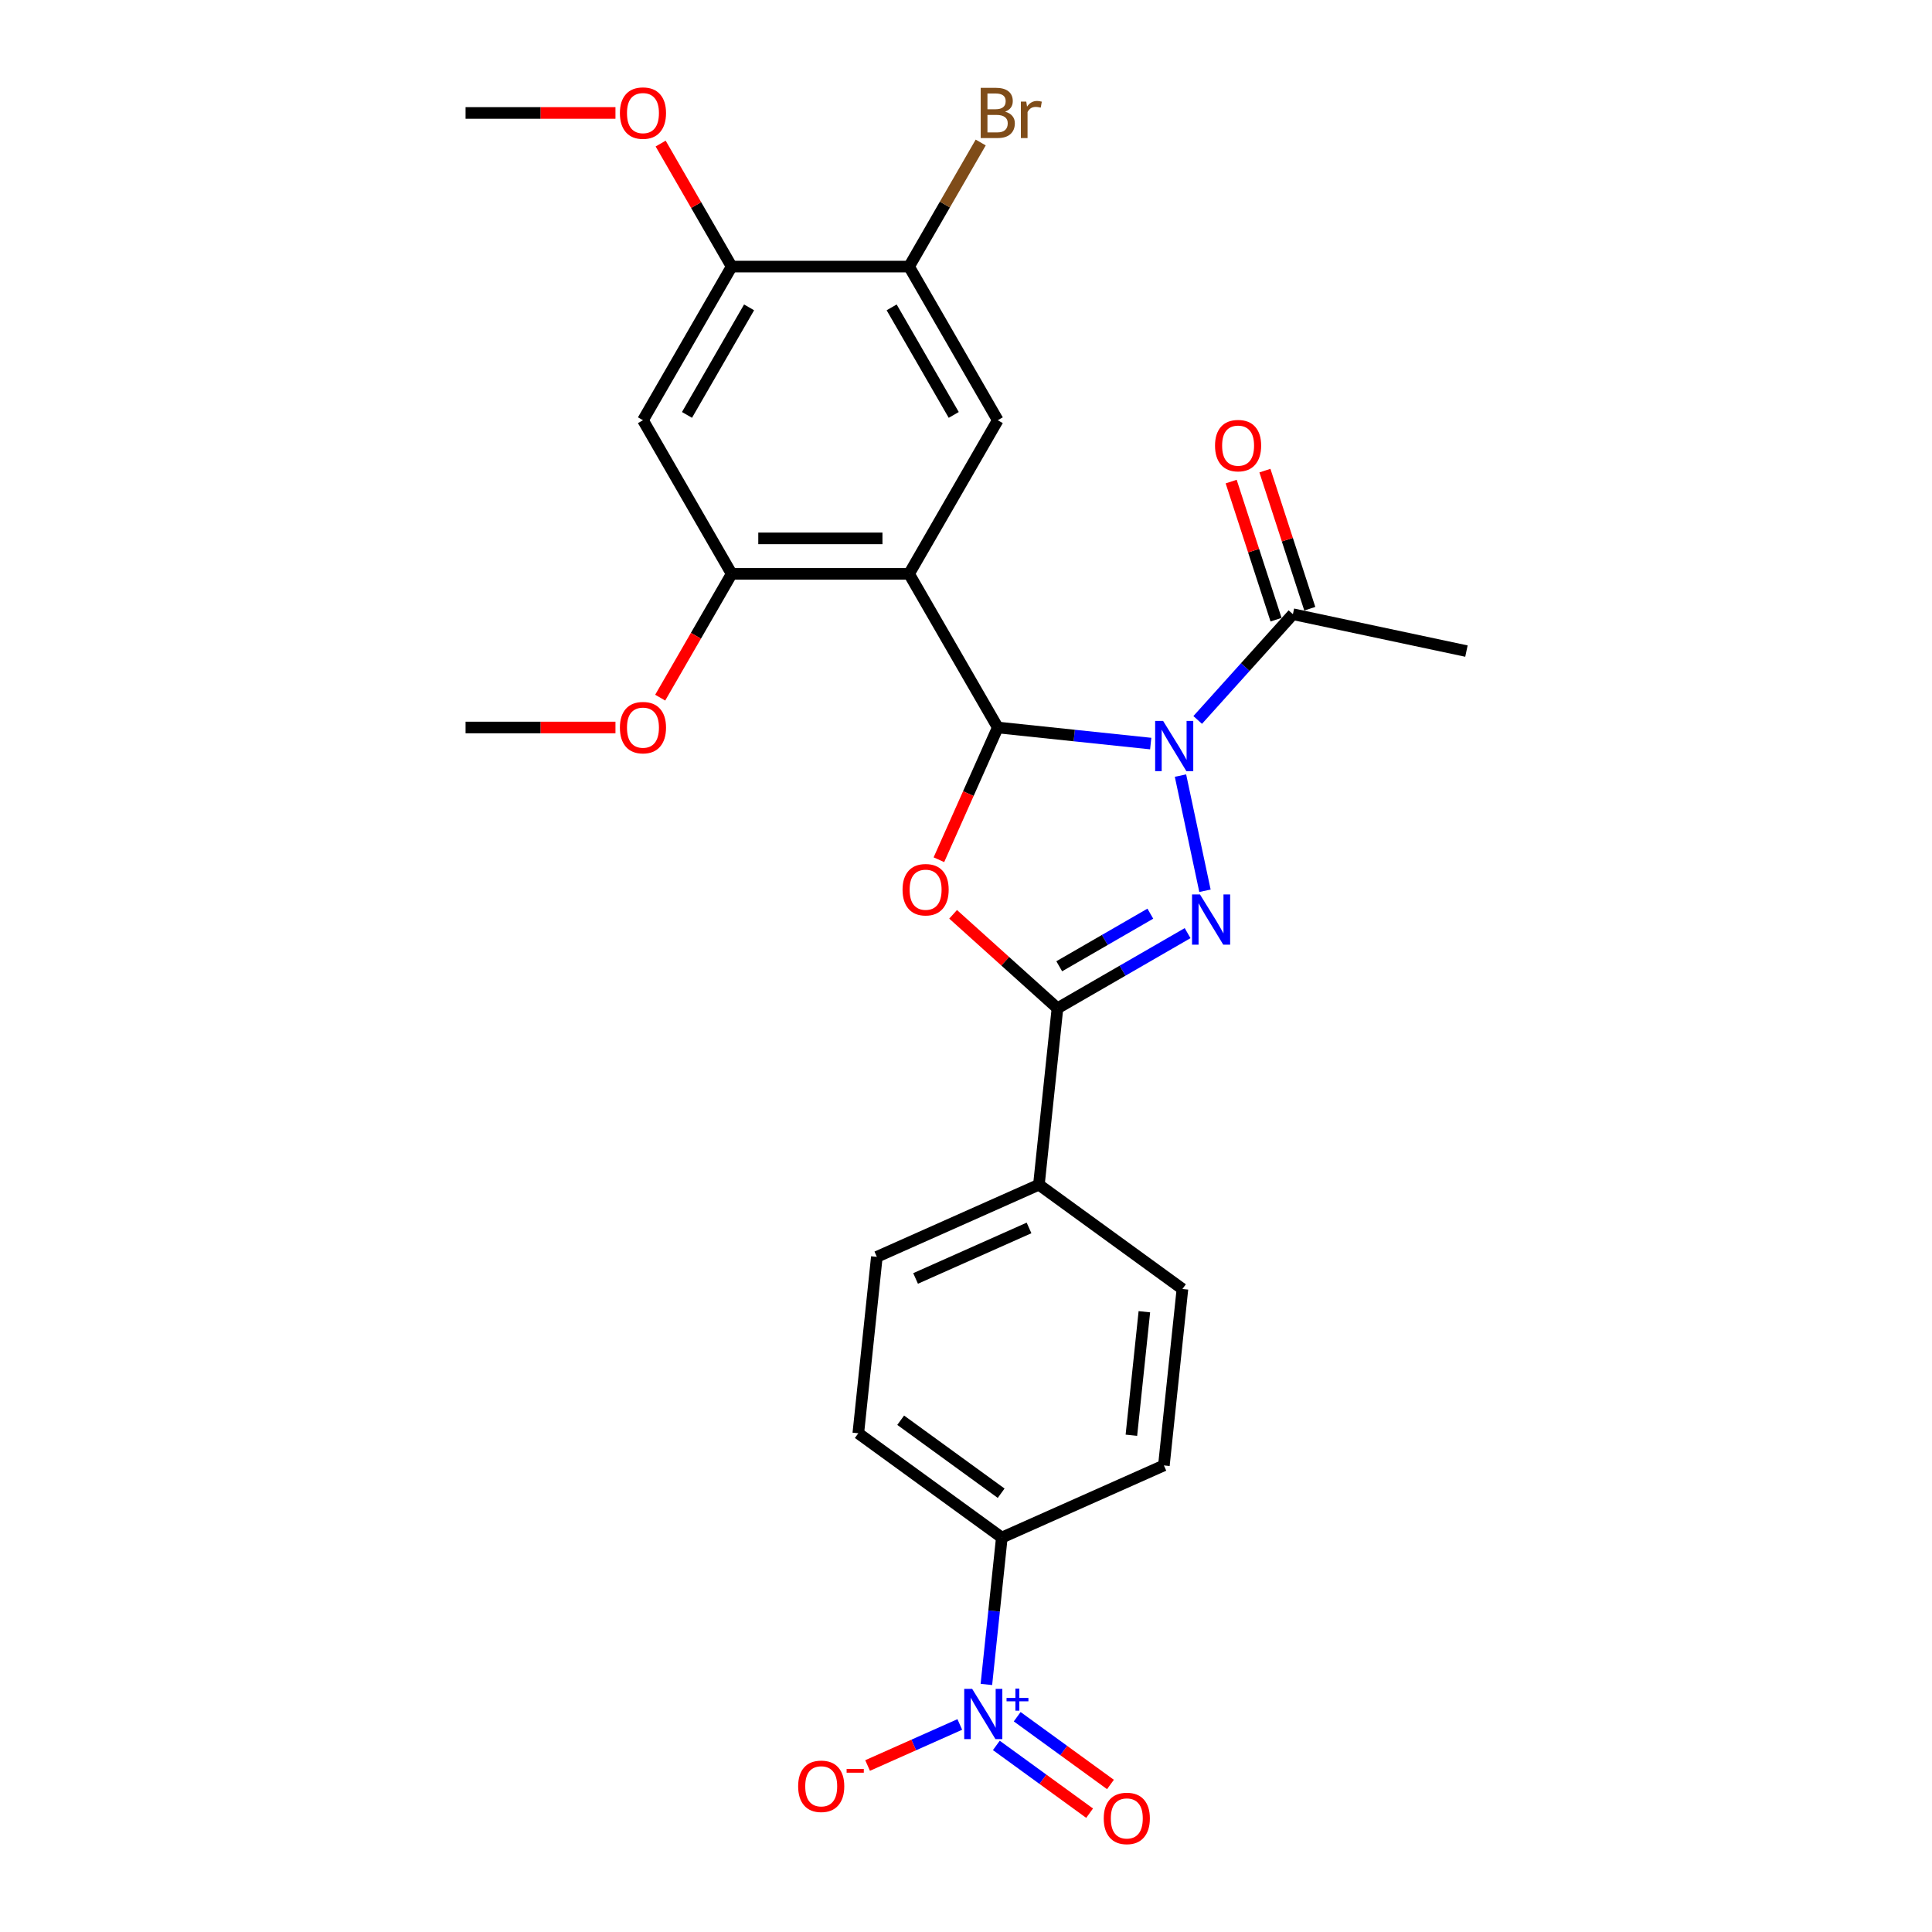 <?xml version='1.0' encoding='iso-8859-1'?>
<svg version='1.1' baseProfile='full'
              xmlns='http://www.w3.org/2000/svg'
                      xmlns:rdkit='http://www.rdkit.org/xml'
                      xmlns:xlink='http://www.w3.org/1999/xlink'
                  xml:space='preserve'
width='1000px' height='1000px' viewBox='0 0 1000 1000'>
<!-- END OF HEADER -->
<rect style='opacity:1.0;fill:#FFFFFF;stroke:none' width='1000' height='1000' x='0' y='0'> </rect>
<path class='bond-0' d='M 595.61,384.872 L 556.028,380.711' style='fill:none;fill-rule:evenodd;stroke:#0000FF;stroke-width:6px;stroke-linecap:butt;stroke-linejoin:miter;stroke-opacity:1' />
<path class='bond-0' d='M 556.028,380.711 L 516.446,376.551' style='fill:none;fill-rule:evenodd;stroke:#000000;stroke-width:6px;stroke-linecap:butt;stroke-linejoin:miter;stroke-opacity:1' />
<path class='bond-1' d='M 611.019,401.447 L 623.69,461.06' style='fill:none;fill-rule:evenodd;stroke:#0000FF;stroke-width:6px;stroke-linecap:butt;stroke-linejoin:miter;stroke-opacity:1' />
<path class='bond-8' d='M 619.925,372.647 L 644.567,345.279' style='fill:none;fill-rule:evenodd;stroke:#0000FF;stroke-width:6px;stroke-linecap:butt;stroke-linejoin:miter;stroke-opacity:1' />
<path class='bond-8' d='M 644.567,345.279 L 669.21,317.911' style='fill:none;fill-rule:evenodd;stroke:#000000;stroke-width:6px;stroke-linecap:butt;stroke-linejoin:miter;stroke-opacity:1' />
<path class='bond-2' d='M 516.446,376.551 L 501.21,410.772' style='fill:none;fill-rule:evenodd;stroke:#000000;stroke-width:6px;stroke-linecap:butt;stroke-linejoin:miter;stroke-opacity:1' />
<path class='bond-2' d='M 501.21,410.772 L 485.974,444.992' style='fill:none;fill-rule:evenodd;stroke:#FF0000;stroke-width:6px;stroke-linecap:butt;stroke-linejoin:miter;stroke-opacity:1' />
<path class='bond-3' d='M 516.446,376.551 L 470.534,297.029' style='fill:none;fill-rule:evenodd;stroke:#000000;stroke-width:6px;stroke-linecap:butt;stroke-linejoin:miter;stroke-opacity:1' />
<path class='bond-4' d='M 614.701,482.987 L 581.019,502.433' style='fill:none;fill-rule:evenodd;stroke:#0000FF;stroke-width:6px;stroke-linecap:butt;stroke-linejoin:miter;stroke-opacity:1' />
<path class='bond-4' d='M 581.019,502.433 L 547.336,521.88' style='fill:none;fill-rule:evenodd;stroke:#000000;stroke-width:6px;stroke-linecap:butt;stroke-linejoin:miter;stroke-opacity:1' />
<path class='bond-4' d='M 595.414,472.916 L 571.836,486.529' style='fill:none;fill-rule:evenodd;stroke:#0000FF;stroke-width:6px;stroke-linecap:butt;stroke-linejoin:miter;stroke-opacity:1' />
<path class='bond-4' d='M 571.836,486.529 L 548.259,500.141' style='fill:none;fill-rule:evenodd;stroke:#000000;stroke-width:6px;stroke-linecap:butt;stroke-linejoin:miter;stroke-opacity:1' />
<path class='bond-27' d='M 493.33,473.252 L 520.333,497.566' style='fill:none;fill-rule:evenodd;stroke:#FF0000;stroke-width:6px;stroke-linecap:butt;stroke-linejoin:miter;stroke-opacity:1' />
<path class='bond-27' d='M 520.333,497.566 L 547.336,521.88' style='fill:none;fill-rule:evenodd;stroke:#000000;stroke-width:6px;stroke-linecap:butt;stroke-linejoin:miter;stroke-opacity:1' />
<path class='bond-6' d='M 470.534,297.029 L 378.709,297.029' style='fill:none;fill-rule:evenodd;stroke:#000000;stroke-width:6px;stroke-linecap:butt;stroke-linejoin:miter;stroke-opacity:1' />
<path class='bond-6' d='M 456.76,278.664 L 392.483,278.664' style='fill:none;fill-rule:evenodd;stroke:#000000;stroke-width:6px;stroke-linecap:butt;stroke-linejoin:miter;stroke-opacity:1' />
<path class='bond-7' d='M 470.534,297.029 L 516.446,217.507' style='fill:none;fill-rule:evenodd;stroke:#000000;stroke-width:6px;stroke-linecap:butt;stroke-linejoin:miter;stroke-opacity:1' />
<path class='bond-13' d='M 547.336,521.88 L 537.738,613.201' style='fill:none;fill-rule:evenodd;stroke:#000000;stroke-width:6px;stroke-linecap:butt;stroke-linejoin:miter;stroke-opacity:1' />
<path class='bond-5' d='M 510.551,871.867 L 514.546,833.856' style='fill:none;fill-rule:evenodd;stroke:#0000FF;stroke-width:6px;stroke-linecap:butt;stroke-linejoin:miter;stroke-opacity:1' />
<path class='bond-5' d='M 514.546,833.856 L 518.541,795.844' style='fill:none;fill-rule:evenodd;stroke:#000000;stroke-width:6px;stroke-linecap:butt;stroke-linejoin:miter;stroke-opacity:1' />
<path class='bond-14' d='M 496.786,892.578 L 472.926,903.201' style='fill:none;fill-rule:evenodd;stroke:#0000FF;stroke-width:6px;stroke-linecap:butt;stroke-linejoin:miter;stroke-opacity:1' />
<path class='bond-14' d='M 472.926,903.201 L 449.066,913.824' style='fill:none;fill-rule:evenodd;stroke:#FF0000;stroke-width:6px;stroke-linecap:butt;stroke-linejoin:miter;stroke-opacity:1' />
<path class='bond-15' d='M 515.703,903.427 L 539.84,920.963' style='fill:none;fill-rule:evenodd;stroke:#0000FF;stroke-width:6px;stroke-linecap:butt;stroke-linejoin:miter;stroke-opacity:1' />
<path class='bond-15' d='M 539.84,920.963 L 563.976,938.499' style='fill:none;fill-rule:evenodd;stroke:#FF0000;stroke-width:6px;stroke-linecap:butt;stroke-linejoin:miter;stroke-opacity:1' />
<path class='bond-15' d='M 526.498,888.569 L 550.634,906.106' style='fill:none;fill-rule:evenodd;stroke:#0000FF;stroke-width:6px;stroke-linecap:butt;stroke-linejoin:miter;stroke-opacity:1' />
<path class='bond-15' d='M 550.634,906.106 L 574.771,923.642' style='fill:none;fill-rule:evenodd;stroke:#FF0000;stroke-width:6px;stroke-linecap:butt;stroke-linejoin:miter;stroke-opacity:1' />
<path class='bond-9' d='M 378.709,297.029 L 332.797,217.507' style='fill:none;fill-rule:evenodd;stroke:#000000;stroke-width:6px;stroke-linecap:butt;stroke-linejoin:miter;stroke-opacity:1' />
<path class='bond-22' d='M 378.709,297.029 L 360.212,329.068' style='fill:none;fill-rule:evenodd;stroke:#000000;stroke-width:6px;stroke-linecap:butt;stroke-linejoin:miter;stroke-opacity:1' />
<path class='bond-22' d='M 360.212,329.068 L 341.714,361.106' style='fill:none;fill-rule:evenodd;stroke:#FF0000;stroke-width:6px;stroke-linecap:butt;stroke-linejoin:miter;stroke-opacity:1' />
<path class='bond-10' d='M 516.446,217.507 L 470.534,137.984' style='fill:none;fill-rule:evenodd;stroke:#000000;stroke-width:6px;stroke-linecap:butt;stroke-linejoin:miter;stroke-opacity:1' />
<path class='bond-10' d='M 493.654,214.761 L 461.516,159.095' style='fill:none;fill-rule:evenodd;stroke:#000000;stroke-width:6px;stroke-linecap:butt;stroke-linejoin:miter;stroke-opacity:1' />
<path class='bond-16' d='M 677.943,315.073 L 666.33,279.332' style='fill:none;fill-rule:evenodd;stroke:#000000;stroke-width:6px;stroke-linecap:butt;stroke-linejoin:miter;stroke-opacity:1' />
<path class='bond-16' d='M 666.33,279.332 L 654.717,243.592' style='fill:none;fill-rule:evenodd;stroke:#FF0000;stroke-width:6px;stroke-linecap:butt;stroke-linejoin:miter;stroke-opacity:1' />
<path class='bond-16' d='M 660.477,320.748 L 648.864,285.008' style='fill:none;fill-rule:evenodd;stroke:#000000;stroke-width:6px;stroke-linecap:butt;stroke-linejoin:miter;stroke-opacity:1' />
<path class='bond-16' d='M 648.864,285.008 L 637.251,249.267' style='fill:none;fill-rule:evenodd;stroke:#FF0000;stroke-width:6px;stroke-linecap:butt;stroke-linejoin:miter;stroke-opacity:1' />
<path class='bond-24' d='M 669.21,317.911 L 759.028,337.002' style='fill:none;fill-rule:evenodd;stroke:#000000;stroke-width:6px;stroke-linecap:butt;stroke-linejoin:miter;stroke-opacity:1' />
<path class='bond-29' d='M 332.797,217.507 L 378.709,137.984' style='fill:none;fill-rule:evenodd;stroke:#000000;stroke-width:6px;stroke-linecap:butt;stroke-linejoin:miter;stroke-opacity:1' />
<path class='bond-29' d='M 355.588,214.761 L 387.727,159.095' style='fill:none;fill-rule:evenodd;stroke:#000000;stroke-width:6px;stroke-linecap:butt;stroke-linejoin:miter;stroke-opacity:1' />
<path class='bond-11' d='M 470.534,137.984 L 378.709,137.984' style='fill:none;fill-rule:evenodd;stroke:#000000;stroke-width:6px;stroke-linecap:butt;stroke-linejoin:miter;stroke-opacity:1' />
<path class='bond-21' d='M 470.534,137.984 L 489.074,105.872' style='fill:none;fill-rule:evenodd;stroke:#000000;stroke-width:6px;stroke-linecap:butt;stroke-linejoin:miter;stroke-opacity:1' />
<path class='bond-21' d='M 489.074,105.872 L 507.613,73.76' style='fill:none;fill-rule:evenodd;stroke:#7F4C19;stroke-width:6px;stroke-linecap:butt;stroke-linejoin:miter;stroke-opacity:1' />
<path class='bond-23' d='M 378.709,137.984 L 360.328,106.148' style='fill:none;fill-rule:evenodd;stroke:#000000;stroke-width:6px;stroke-linecap:butt;stroke-linejoin:miter;stroke-opacity:1' />
<path class='bond-23' d='M 360.328,106.148 L 341.947,74.311' style='fill:none;fill-rule:evenodd;stroke:#FF0000;stroke-width:6px;stroke-linecap:butt;stroke-linejoin:miter;stroke-opacity:1' />
<path class='bond-12' d='M 518.541,795.844 L 444.254,741.871' style='fill:none;fill-rule:evenodd;stroke:#000000;stroke-width:6px;stroke-linecap:butt;stroke-linejoin:miter;stroke-opacity:1' />
<path class='bond-12' d='M 518.193,772.89 L 466.192,735.109' style='fill:none;fill-rule:evenodd;stroke:#000000;stroke-width:6px;stroke-linecap:butt;stroke-linejoin:miter;stroke-opacity:1' />
<path class='bond-28' d='M 518.541,795.844 L 602.427,758.495' style='fill:none;fill-rule:evenodd;stroke:#000000;stroke-width:6px;stroke-linecap:butt;stroke-linejoin:miter;stroke-opacity:1' />
<path class='bond-19' d='M 537.738,613.201 L 612.026,667.174' style='fill:none;fill-rule:evenodd;stroke:#000000;stroke-width:6px;stroke-linecap:butt;stroke-linejoin:miter;stroke-opacity:1' />
<path class='bond-20' d='M 537.738,613.201 L 453.852,650.549' style='fill:none;fill-rule:evenodd;stroke:#000000;stroke-width:6px;stroke-linecap:butt;stroke-linejoin:miter;stroke-opacity:1' />
<path class='bond-20' d='M 532.625,635.58 L 473.905,661.724' style='fill:none;fill-rule:evenodd;stroke:#000000;stroke-width:6px;stroke-linecap:butt;stroke-linejoin:miter;stroke-opacity:1' />
<path class='bond-17' d='M 444.254,741.871 L 453.852,650.549' style='fill:none;fill-rule:evenodd;stroke:#000000;stroke-width:6px;stroke-linecap:butt;stroke-linejoin:miter;stroke-opacity:1' />
<path class='bond-18' d='M 602.427,758.495 L 612.026,667.174' style='fill:none;fill-rule:evenodd;stroke:#000000;stroke-width:6px;stroke-linecap:butt;stroke-linejoin:miter;stroke-opacity:1' />
<path class='bond-18' d='M 585.603,742.878 L 592.321,678.953' style='fill:none;fill-rule:evenodd;stroke:#000000;stroke-width:6px;stroke-linecap:butt;stroke-linejoin:miter;stroke-opacity:1' />
<path class='bond-25' d='M 318.564,376.551 L 279.768,376.551' style='fill:none;fill-rule:evenodd;stroke:#FF0000;stroke-width:6px;stroke-linecap:butt;stroke-linejoin:miter;stroke-opacity:1' />
<path class='bond-25' d='M 279.768,376.551 L 240.972,376.551' style='fill:none;fill-rule:evenodd;stroke:#000000;stroke-width:6px;stroke-linecap:butt;stroke-linejoin:miter;stroke-opacity:1' />
<path class='bond-26' d='M 318.564,58.462 L 279.768,58.462' style='fill:none;fill-rule:evenodd;stroke:#FF0000;stroke-width:6px;stroke-linecap:butt;stroke-linejoin:miter;stroke-opacity:1' />
<path class='bond-26' d='M 279.768,58.462 L 240.972,58.462' style='fill:none;fill-rule:evenodd;stroke:#000000;stroke-width:6px;stroke-linecap:butt;stroke-linejoin:miter;stroke-opacity:1' />
<path  class='atom-0' d='M 602.019 373.147
L 610.54 386.921
Q 611.385 388.28, 612.744 390.741
Q 614.103 393.202, 614.177 393.349
L 614.177 373.147
L 617.629 373.147
L 617.629 399.152
L 614.066 399.152
L 604.921 384.093
Q 603.855 382.33, 602.717 380.309
Q 601.615 378.289, 601.284 377.665
L 601.284 399.152
L 597.905 399.152
L 597.905 373.147
L 602.019 373.147
' fill='#0000FF'/>
<path  class='atom-2' d='M 621.11 462.965
L 629.632 476.739
Q 630.476 478.098, 631.835 480.559
Q 633.194 483.019, 633.268 483.166
L 633.268 462.965
L 636.72 462.965
L 636.72 488.97
L 633.158 488.97
L 624.012 473.91
Q 622.947 472.147, 621.808 470.127
Q 620.706 468.107, 620.376 467.483
L 620.376 488.97
L 616.997 488.97
L 616.997 462.965
L 621.11 462.965
' fill='#0000FF'/>
<path  class='atom-3' d='M 467.16 460.51
Q 467.16 454.266, 470.246 450.777
Q 473.331 447.288, 479.097 447.288
Q 484.864 447.288, 487.949 450.777
Q 491.035 454.266, 491.035 460.51
Q 491.035 466.828, 487.913 470.428
Q 484.791 473.99, 479.097 473.99
Q 473.368 473.99, 470.246 470.428
Q 467.16 466.865, 467.16 460.51
M 479.097 471.052
Q 483.064 471.052, 485.195 468.407
Q 487.362 465.726, 487.362 460.51
Q 487.362 455.405, 485.195 452.834
Q 483.064 450.226, 479.097 450.226
Q 475.131 450.226, 472.964 452.797
Q 470.833 455.368, 470.833 460.51
Q 470.833 465.763, 472.964 468.407
Q 475.131 471.052, 479.097 471.052
' fill='#FF0000'/>
<path  class='atom-6' d='M 503.195 874.163
L 511.716 887.937
Q 512.561 889.296, 513.92 891.756
Q 515.279 894.217, 515.353 894.364
L 515.353 874.163
L 518.805 874.163
L 518.805 900.168
L 515.242 900.168
L 506.097 885.108
Q 505.031 883.345, 503.893 881.325
Q 502.791 879.305, 502.46 878.681
L 502.46 900.168
L 499.081 900.168
L 499.081 874.163
L 503.195 874.163
' fill='#0000FF'/>
<path  class='atom-6' d='M 520.987 878.85
L 525.569 878.85
L 525.569 874.026
L 527.605 874.026
L 527.605 878.85
L 532.308 878.85
L 532.308 880.596
L 527.605 880.596
L 527.605 885.444
L 525.569 885.444
L 525.569 880.596
L 520.987 880.596
L 520.987 878.85
' fill='#0000FF'/>
<path  class='atom-15' d='M 413.12 924.587
Q 413.12 918.343, 416.205 914.854
Q 419.291 911.364, 425.057 911.364
Q 430.824 911.364, 433.909 914.854
Q 436.995 918.343, 436.995 924.587
Q 436.995 930.905, 433.873 934.504
Q 430.75 938.067, 425.057 938.067
Q 419.328 938.067, 416.205 934.504
Q 413.12 930.941, 413.12 924.587
M 425.057 935.129
Q 429.024 935.129, 431.155 932.484
Q 433.322 929.803, 433.322 924.587
Q 433.322 919.482, 431.155 916.911
Q 429.024 914.303, 425.057 914.303
Q 421.091 914.303, 418.924 916.874
Q 416.793 919.445, 416.793 924.587
Q 416.793 929.839, 418.924 932.484
Q 421.091 935.129, 425.057 935.129
' fill='#FF0000'/>
<path  class='atom-15' d='M 438.207 915.609
L 447.103 915.609
L 447.103 917.548
L 438.207 917.548
L 438.207 915.609
' fill='#FF0000'/>
<path  class='atom-16' d='M 571.294 941.212
Q 571.294 934.968, 574.379 931.478
Q 577.464 927.989, 583.231 927.989
Q 588.997 927.989, 592.083 931.478
Q 595.168 934.968, 595.168 941.212
Q 595.168 947.529, 592.046 951.129
Q 588.924 954.692, 583.231 954.692
Q 577.501 954.692, 574.379 951.129
Q 571.294 947.566, 571.294 941.212
M 583.231 951.753
Q 587.198 951.753, 589.328 949.109
Q 591.495 946.427, 591.495 941.212
Q 591.495 936.106, 589.328 933.535
Q 587.198 930.927, 583.231 930.927
Q 579.264 930.927, 577.097 933.498
Q 574.967 936.07, 574.967 941.212
Q 574.967 946.464, 577.097 949.109
Q 579.264 951.753, 583.231 951.753
' fill='#FF0000'/>
<path  class='atom-17' d='M 628.897 230.654
Q 628.897 224.41, 631.983 220.92
Q 635.068 217.431, 640.834 217.431
Q 646.601 217.431, 649.686 220.92
Q 652.772 224.41, 652.772 230.654
Q 652.772 236.971, 649.65 240.571
Q 646.528 244.134, 640.834 244.134
Q 635.105 244.134, 631.983 240.571
Q 628.897 237.008, 628.897 230.654
M 640.834 241.195
Q 644.801 241.195, 646.932 238.551
Q 649.099 235.869, 649.099 230.654
Q 649.099 225.548, 646.932 222.977
Q 644.801 220.37, 640.834 220.37
Q 636.868 220.37, 634.701 222.941
Q 632.57 225.512, 632.57 230.654
Q 632.57 235.906, 634.701 238.551
Q 636.868 241.195, 640.834 241.195
' fill='#FF0000'/>
<path  class='atom-22' d='M 520.247 57.801
Q 522.745 58.499, 523.994 60.041
Q 525.279 61.547, 525.279 63.788
Q 525.279 67.387, 522.965 69.444
Q 520.688 71.464, 516.354 71.464
L 507.612 71.464
L 507.612 45.46
L 515.289 45.46
Q 519.733 45.46, 521.974 47.26
Q 524.214 49.059, 524.214 52.365
Q 524.214 56.295, 520.247 57.801
M 511.102 48.398
L 511.102 56.552
L 515.289 56.552
Q 517.86 56.552, 519.182 55.524
Q 520.541 54.459, 520.541 52.365
Q 520.541 48.398, 515.289 48.398
L 511.102 48.398
M 516.354 68.526
Q 518.888 68.526, 520.247 67.314
Q 521.606 66.102, 521.606 63.788
Q 521.606 61.657, 520.1 60.592
Q 518.631 59.49, 515.803 59.49
L 511.102 59.49
L 511.102 68.526
L 516.354 68.526
' fill='#7F4C19'/>
<path  class='atom-22' d='M 531.193 52.585
L 531.597 55.193
Q 533.58 52.255, 536.812 52.255
Q 537.841 52.255, 539.237 52.622
L 538.686 55.707
Q 537.106 55.34, 536.225 55.34
Q 534.682 55.34, 533.654 55.964
Q 532.662 56.552, 531.854 57.985
L 531.854 71.464
L 528.401 71.464
L 528.401 52.585
L 531.193 52.585
' fill='#7F4C19'/>
<path  class='atom-23' d='M 320.86 376.625
Q 320.86 370.381, 323.945 366.891
Q 327.03 363.402, 332.797 363.402
Q 338.563 363.402, 341.649 366.891
Q 344.734 370.381, 344.734 376.625
Q 344.734 382.942, 341.612 386.542
Q 338.49 390.105, 332.797 390.105
Q 327.067 390.105, 323.945 386.542
Q 320.86 382.979, 320.86 376.625
M 332.797 387.166
Q 336.764 387.166, 338.894 384.522
Q 341.061 381.84, 341.061 376.625
Q 341.061 371.519, 338.894 368.948
Q 336.764 366.34, 332.797 366.34
Q 328.83 366.34, 326.663 368.911
Q 324.533 371.483, 324.533 376.625
Q 324.533 381.877, 326.663 384.522
Q 328.83 387.166, 332.797 387.166
' fill='#FF0000'/>
<path  class='atom-24' d='M 320.86 58.535
Q 320.86 52.291, 323.945 48.802
Q 327.03 45.313, 332.797 45.313
Q 338.563 45.313, 341.649 48.802
Q 344.734 52.291, 344.734 58.535
Q 344.734 64.853, 341.612 68.453
Q 338.49 72.015, 332.797 72.015
Q 327.067 72.015, 323.945 68.453
Q 320.86 64.89, 320.86 58.535
M 332.797 69.077
Q 336.764 69.077, 338.894 66.432
Q 341.061 63.751, 341.061 58.535
Q 341.061 53.43, 338.894 50.859
Q 336.764 48.251, 332.797 48.251
Q 328.83 48.251, 326.663 50.822
Q 324.533 53.393, 324.533 58.535
Q 324.533 63.788, 326.663 66.432
Q 328.83 69.077, 332.797 69.077
' fill='#FF0000'/>
</svg>
